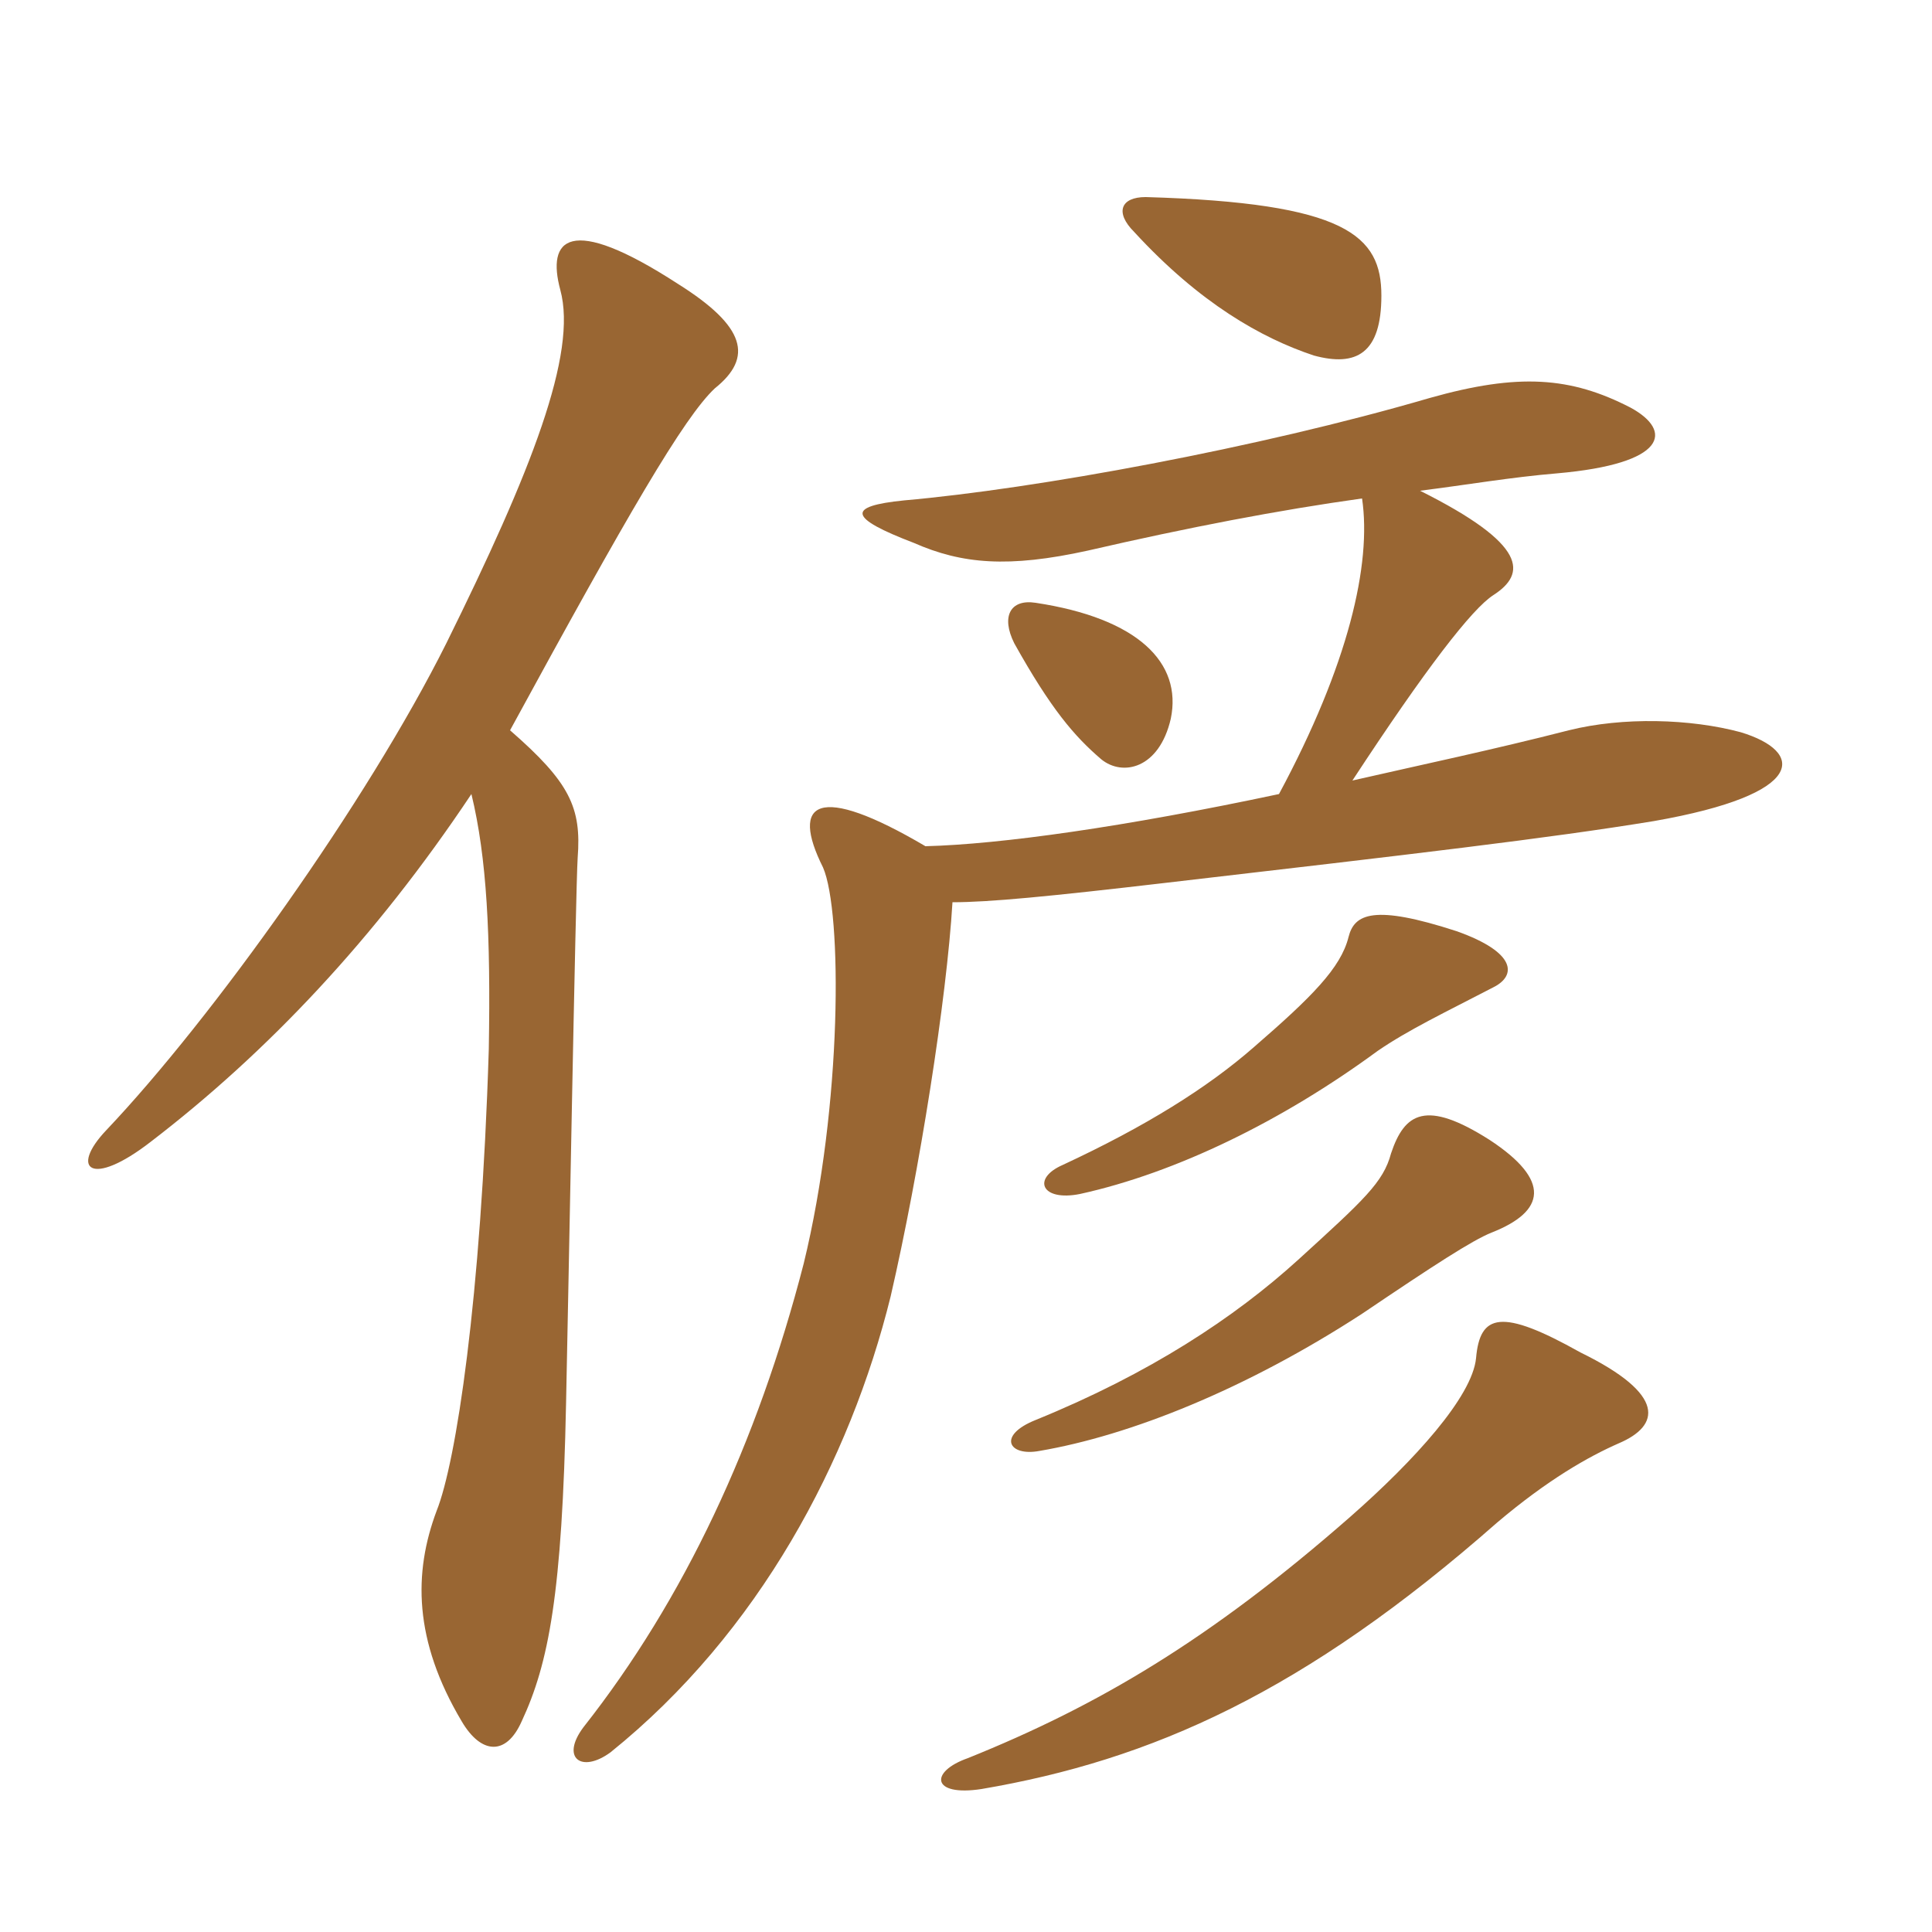 <svg xmlns="http://www.w3.org/2000/svg" xmlns:xlink="http://www.w3.org/1999/xlink" width="150" height="150"><path fill="#996633" padding="10" d="M39.60 56.70C48.75 39.90 53.10 32.40 55.50 30.15C58.50 27.75 57.90 25.35 52.65 22.05C44.10 16.50 42.45 18.60 43.50 22.50C44.85 27.45 41.25 36.60 34.65 49.95C28.50 62.25 16.50 79.05 8.25 87.75C5.40 90.75 7.05 92.25 11.70 88.65C20.70 81.75 29.10 72.90 36.60 61.65C37.80 66.60 38.10 72.60 37.95 81.45C37.35 100.95 35.40 113.55 33.90 117.30C32.10 122.10 32.10 127.35 35.85 133.65C37.35 136.20 39.30 136.35 40.50 133.65C42.60 129.15 43.65 123.75 43.95 108.90C44.10 102.15 44.70 68.70 44.85 66.60C45.15 62.70 44.25 60.75 39.60 56.70ZM125.70 112.05C128.85 110.70 129.45 108.30 122.70 105C116.55 101.55 114.90 102 114.60 105.45C114.30 108.45 109.80 113.40 104.85 117.75C93.90 127.35 85.20 132.45 75.15 136.50C72.15 137.55 72.30 139.50 76.20 138.90C89.40 136.65 101.25 131.40 116.25 118.20C120.15 114.90 123.30 113.10 125.70 112.05ZM115.80 95.70C120 94.05 120.45 91.65 115.65 88.50C110.70 85.35 109.05 86.40 108 89.55C107.40 91.80 105.90 93.15 100.80 97.80C95.85 102.30 89.25 106.65 80.40 110.25C77.40 111.45 78.30 113.10 80.70 112.65C87.75 111.45 96.75 107.85 105.75 102C111.30 98.25 114.30 96.30 115.80 95.70ZM115.95 76.65C117.75 75.75 117.75 73.95 113.10 72.30C106.65 70.20 105.15 70.95 104.70 72.75C104.10 75.15 101.85 77.40 97.35 81.30C93.75 84.45 88.95 87.45 82.50 90.45C80.10 91.50 80.85 93.30 83.85 92.70C91.35 91.05 99.60 87 106.95 81.60C109.35 79.95 112.20 78.60 115.95 76.65ZM90.90 55.80C91.80 51.45 88.35 48 80.40 46.80C78.45 46.50 77.70 47.85 78.75 49.95C81.60 55.05 83.40 57.15 85.50 58.95C87.15 60.30 90 59.70 90.90 55.80ZM107.25 22.95C107.25 18.30 104.55 15.75 88.95 15.30C87 15.30 86.55 16.50 88.05 18C93.15 23.55 97.95 26.25 102 27.60C105.30 28.50 107.25 27.45 107.25 22.95ZM105.75 38.70C106.50 43.80 104.70 51.60 99.30 61.65C87.30 64.20 77.70 65.55 71.85 65.70C63.45 60.75 61.35 62.25 63.90 67.35C65.40 70.80 65.40 85.80 62.40 98.10C58.80 112.05 53.10 124.20 45.30 134.10C43.50 136.50 45.15 137.70 47.40 136.05C58.95 126.75 66 113.40 69.15 100.65C71.40 90.90 73.50 77.55 73.95 70.05C76.80 70.05 81.45 69.60 90.45 68.55C109.80 66.30 120.15 65.10 128.40 63.75C140.40 61.65 140.10 58.35 135.15 56.85C131.25 55.80 126 55.65 121.80 56.70C115.95 58.20 110.25 59.40 105 60.60C110.70 51.90 114.30 47.25 115.95 46.20C118.50 44.55 118.65 42.30 110.25 38.10C113.85 37.65 117.30 37.05 120.90 36.75C129.45 36 129.90 33.45 126.60 31.65C121.95 29.25 117.90 28.95 111 30.90C97.65 34.80 80.40 37.95 70.20 38.85C65.70 39.30 65.85 40.20 70.95 42.15C74.70 43.80 78.30 44.10 84.45 42.75C92.25 40.95 99.30 39.60 105.75 38.70Z"/></svg>